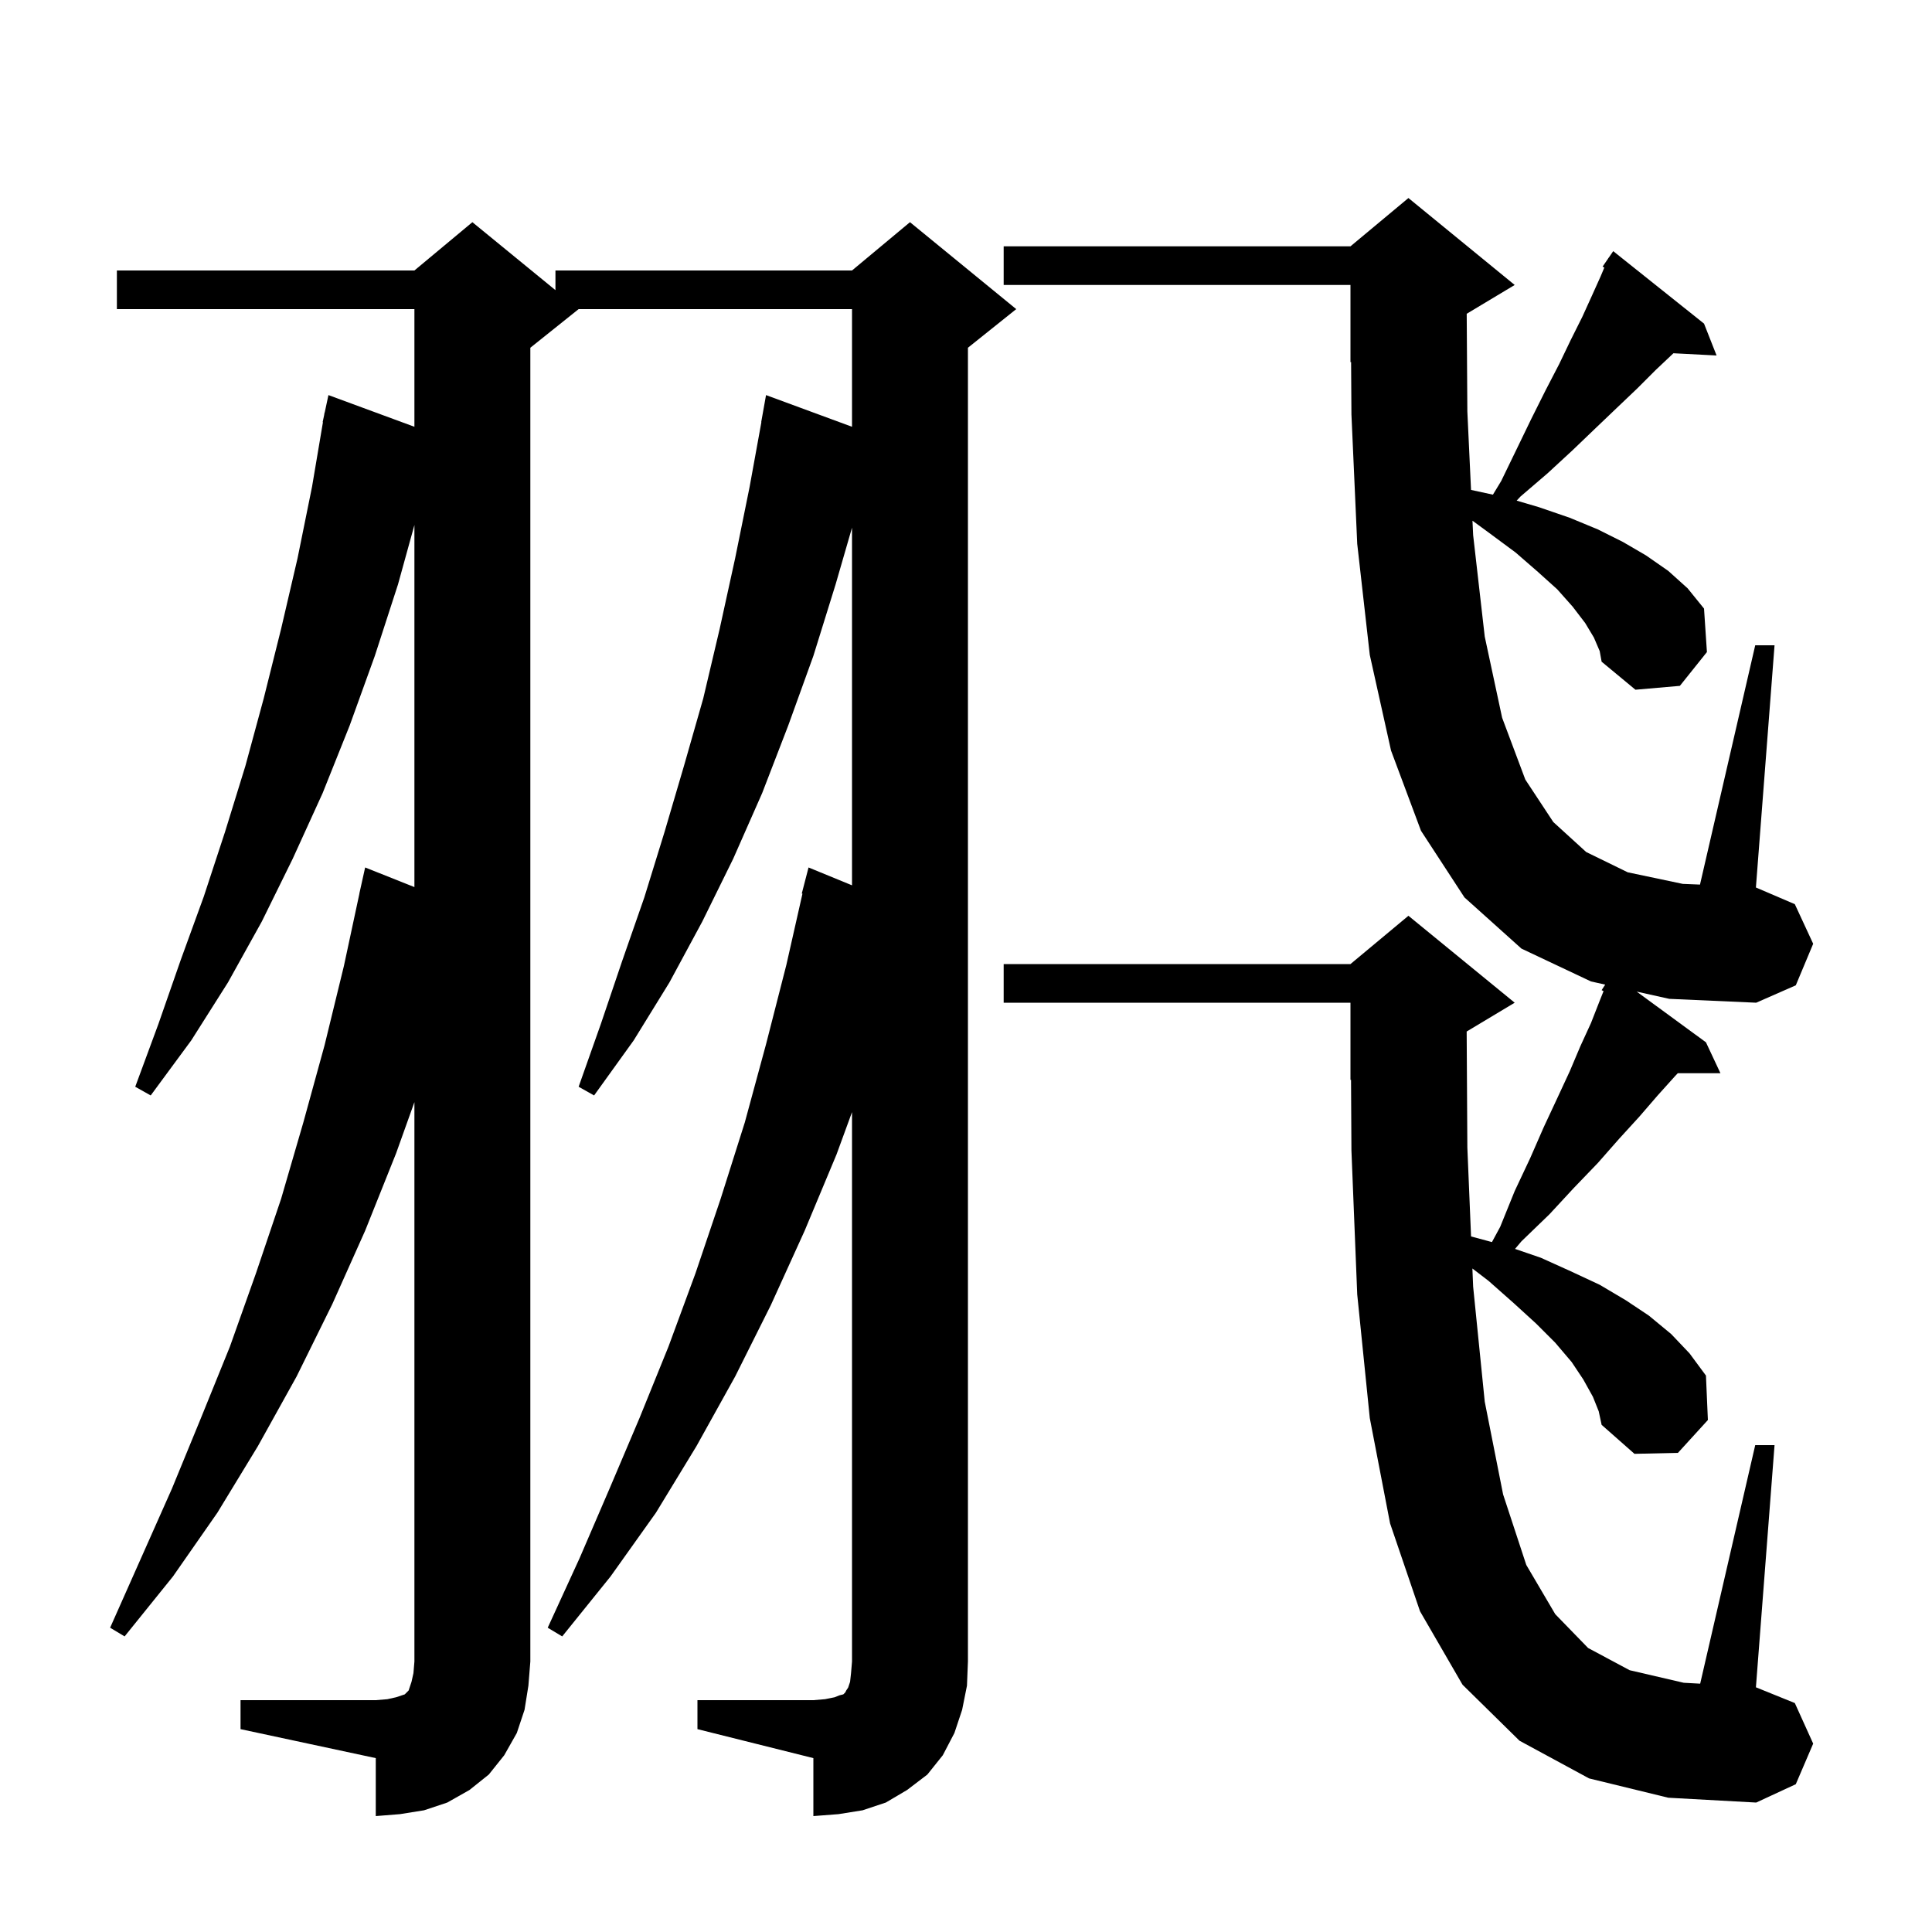 <svg xmlns="http://www.w3.org/2000/svg" xmlns:xlink="http://www.w3.org/1999/xlink" version="1.1" baseProfile="full" viewBox="0 0 200 200" width="200" height="200"><g fill="currentColor"><path d="M 72.2 176.0 L 84.2 176.0 L 85.4 175.9 L 86.4 175.7 L 86.9 175.5 L 87.3 175.4 L 87.5 175.2 L 87.6 175.0 L 87.8 174.7 L 88.0 174.1 L 88.1 173.2 L 88.2 172.0 L 88.2 115.127 L 86.6 119.5 L 83.3 127.4 L 79.8 135.1 L 76.1 142.5 L 72.1 149.7 L 67.9 156.6 L 63.2 163.2 L 58.2 169.4 L 56.7 168.5 L 60.0 161.3 L 63.1 154.1 L 66.2 146.8 L 69.2 139.4 L 72.0 131.8 L 74.6 124.1 L 77.1 116.2 L 79.3 108.1 L 81.4 99.9 L 83.071 92.511 L 83.0 92.5 L 83.7 89.8 L 88.2 91.648 L 88.2 54.627 L 86.5 60.5 L 84.2 67.9 L 81.6 75.1 L 78.9 82.1 L 75.9 88.9 L 72.7 95.4 L 69.3 101.7 L 65.6 107.7 L 61.5 113.4 L 59.9 112.5 L 62.2 106.0 L 64.4 99.5 L 66.7 92.9 L 68.8 86.1 L 70.8 79.3 L 72.8 72.3 L 74.5 65.1 L 76.1 57.8 L 77.6 50.4 L 78.818 43.702 L 78.8 43.7 L 79.3 40.9 L 88.2 44.179 L 88.2 32.0 L 59.9 32.0 L 54.9 36.0 L 54.9 172.0 L 54.7 174.5 L 54.3 177.0 L 53.5 179.4 L 52.2 181.7 L 50.6 183.7 L 48.6 185.3 L 46.3 186.6 L 43.9 187.4 L 41.4 187.8 L 38.9 188.0 L 38.9 182.0 L 24.9 179.0 L 24.9 176.0 L 38.9 176.0 L 40.1 175.9 L 41.0 175.7 L 41.9 175.4 L 42.3 175.0 L 42.6 174.1 L 42.8 173.2 L 42.9 172.0 L 42.9 114.093 L 41.0 119.4 L 37.8 127.4 L 34.4 135.0 L 30.7 142.5 L 26.7 149.7 L 22.5 156.6 L 17.9 163.2 L 12.9 169.4 L 11.4 168.5 L 17.8 154.1 L 20.8 146.8 L 23.8 139.4 L 26.5 131.8 L 29.1 124.1 L 31.4 116.2 L 33.6 108.2 L 35.6 100.0 L 37.207 92.501 L 37.2 92.5 L 37.8 89.8 L 42.9 91.831 L 42.9 54.348 L 41.2 60.5 L 38.8 67.9 L 36.2 75.1 L 33.4 82.1 L 30.3 88.9 L 27.1 95.4 L 23.6 101.7 L 19.8 107.7 L 15.6 113.4 L 14.0 112.5 L 16.4 106.0 L 18.7 99.4 L 21.1 92.8 L 23.3 86.1 L 25.4 79.3 L 27.3 72.3 L 29.1 65.1 L 30.8 57.8 L 32.3 50.4 L 33.431 43.704 L 33.4 43.7 L 33.547 43.014 L 33.6 42.7 L 33.614 42.703 L 34.0 40.9 L 42.9 44.179 L 42.9 32.0 L 12.1 32.0 L 12.1 28.0 L 42.9 28.0 L 48.9 23.0 L 57.5 30.036 L 57.5 28.0 L 88.2 28.0 L 94.2 23.0 L 105.2 32.0 L 100.2 36.0 L 100.2 172.0 L 100.1 174.5 L 99.6 177.0 L 98.8 179.4 L 97.6 181.7 L 96.0 183.7 L 93.9 185.3 L 91.7 186.6 L 89.3 187.4 L 86.8 187.8 L 84.2 188.0 L 84.2 182.0 L 72.2 179.0 Z M 165.0 66.0 L 164.1 64.5 L 162.8 62.8 L 161.2 61.0 L 159.2 59.2 L 156.9 57.2 L 154.2 55.2 L 152.43 53.902 L 152.5 55.4 L 153.7 65.9 L 155.5 74.3 L 157.9 80.7 L 160.8 85.1 L 164.2 88.2 L 168.5 90.3 L 174.2 91.5 L 175.983 91.572 L 181.7 66.8 L 183.7 66.8 L 181.771 91.873 L 185.8 93.6 L 187.7 97.7 L 185.9 102.0 L 181.8 103.8 L 172.8 103.4 L 169.429 102.651 L 176.6 107.9 L 178.1 111.1 L 173.683 111.1 L 173.4 111.4 L 171.6 113.4 L 169.7 115.6 L 167.6 117.9 L 165.4 120.4 L 162.9 123.0 L 160.4 125.7 L 157.5 128.5 L 156.836 129.287 L 159.5 130.2 L 162.6 131.6 L 165.6 133.0 L 168.3 134.6 L 170.7 136.2 L 173.0 138.1 L 174.9 140.1 L 176.6 142.4 L 176.8 147.0 L 173.7 150.4 L 169.2 150.5 L 165.8 147.5 L 165.5 146.1 L 164.9 144.6 L 163.9 142.8 L 162.7 141.0 L 161.0 139.0 L 159.0 137.0 L 156.7 134.9 L 154.1 132.6 L 152.421 131.313 L 152.5 133.2 L 153.7 145.1 L 155.6 154.7 L 158.0 162.0 L 161.0 167.1 L 164.4 170.6 L 168.7 172.9 L 174.3 174.2 L 176.002 174.293 L 181.7 149.6 L 183.7 149.6 L 181.772 174.669 L 185.8 176.3 L 187.7 180.5 L 185.9 184.7 L 181.8 186.6 L 172.7 186.1 L 164.5 184.1 L 157.3 180.2 L 151.4 174.4 L 147.0 166.8 L 143.9 157.7 L 141.8 146.8 L 140.5 134.0 L 139.9 119.1 L 139.858 111.776 L 139.8 111.8 L 139.8 103.8 L 103.9 103.8 L 103.9 99.8 L 139.8 99.8 L 145.8 94.8 L 156.8 103.8 L 151.829 106.783 L 151.9 118.8 L 152.283 127.994 L 152.3 128.0 L 154.446 128.58 L 155.3 127.0 L 156.8 123.3 L 158.4 119.9 L 159.8 116.7 L 161.2 113.7 L 162.5 110.9 L 163.6 108.3 L 164.7 105.9 L 165.6 103.6 L 166.0 102.6 L 165.8 102.5 L 166.171 101.927 L 164.7 101.6 L 157.5 98.2 L 151.6 92.9 L 147.1 86.0 L 144.0 77.7 L 141.8 67.8 L 140.5 56.3 L 139.9 42.9 L 139.865 37.473 L 139.8 37.5 L 139.8 29.5 L 103.9 29.5 L 103.9 25.5 L 139.8 25.5 L 145.8 20.5 L 156.8 29.5 L 151.833 32.48 L 151.9 42.6 L 152.281 50.717 L 154.547 51.207 L 155.4 49.8 L 157.0 46.5 L 158.5 43.4 L 160.0 40.4 L 161.4 37.7 L 162.6 35.2 L 163.8 32.8 L 164.8 30.6 L 165.7 28.6 L 166.079 27.7 L 165.9 27.6 L 166.47 26.77 L 166.5 26.7 L 166.513 26.709 L 167.0 26.0 L 176.4 33.5 L 177.7 36.8 L 173.233 36.569 L 173.2 36.6 L 171.4 38.3 L 169.5 40.2 L 167.4 42.2 L 165.2 44.3 L 162.8 46.6 L 160.2 49.0 L 157.4 51.4 L 157.005 51.825 L 159.3 52.5 L 162.5 53.6 L 165.4 54.8 L 168.0 56.1 L 170.4 57.5 L 172.7 59.1 L 174.7 60.9 L 176.4 63.0 L 176.7 67.5 L 173.9 71.0 L 169.3 71.4 L 165.8 68.5 L 165.6 67.4 Z "/></g></svg>